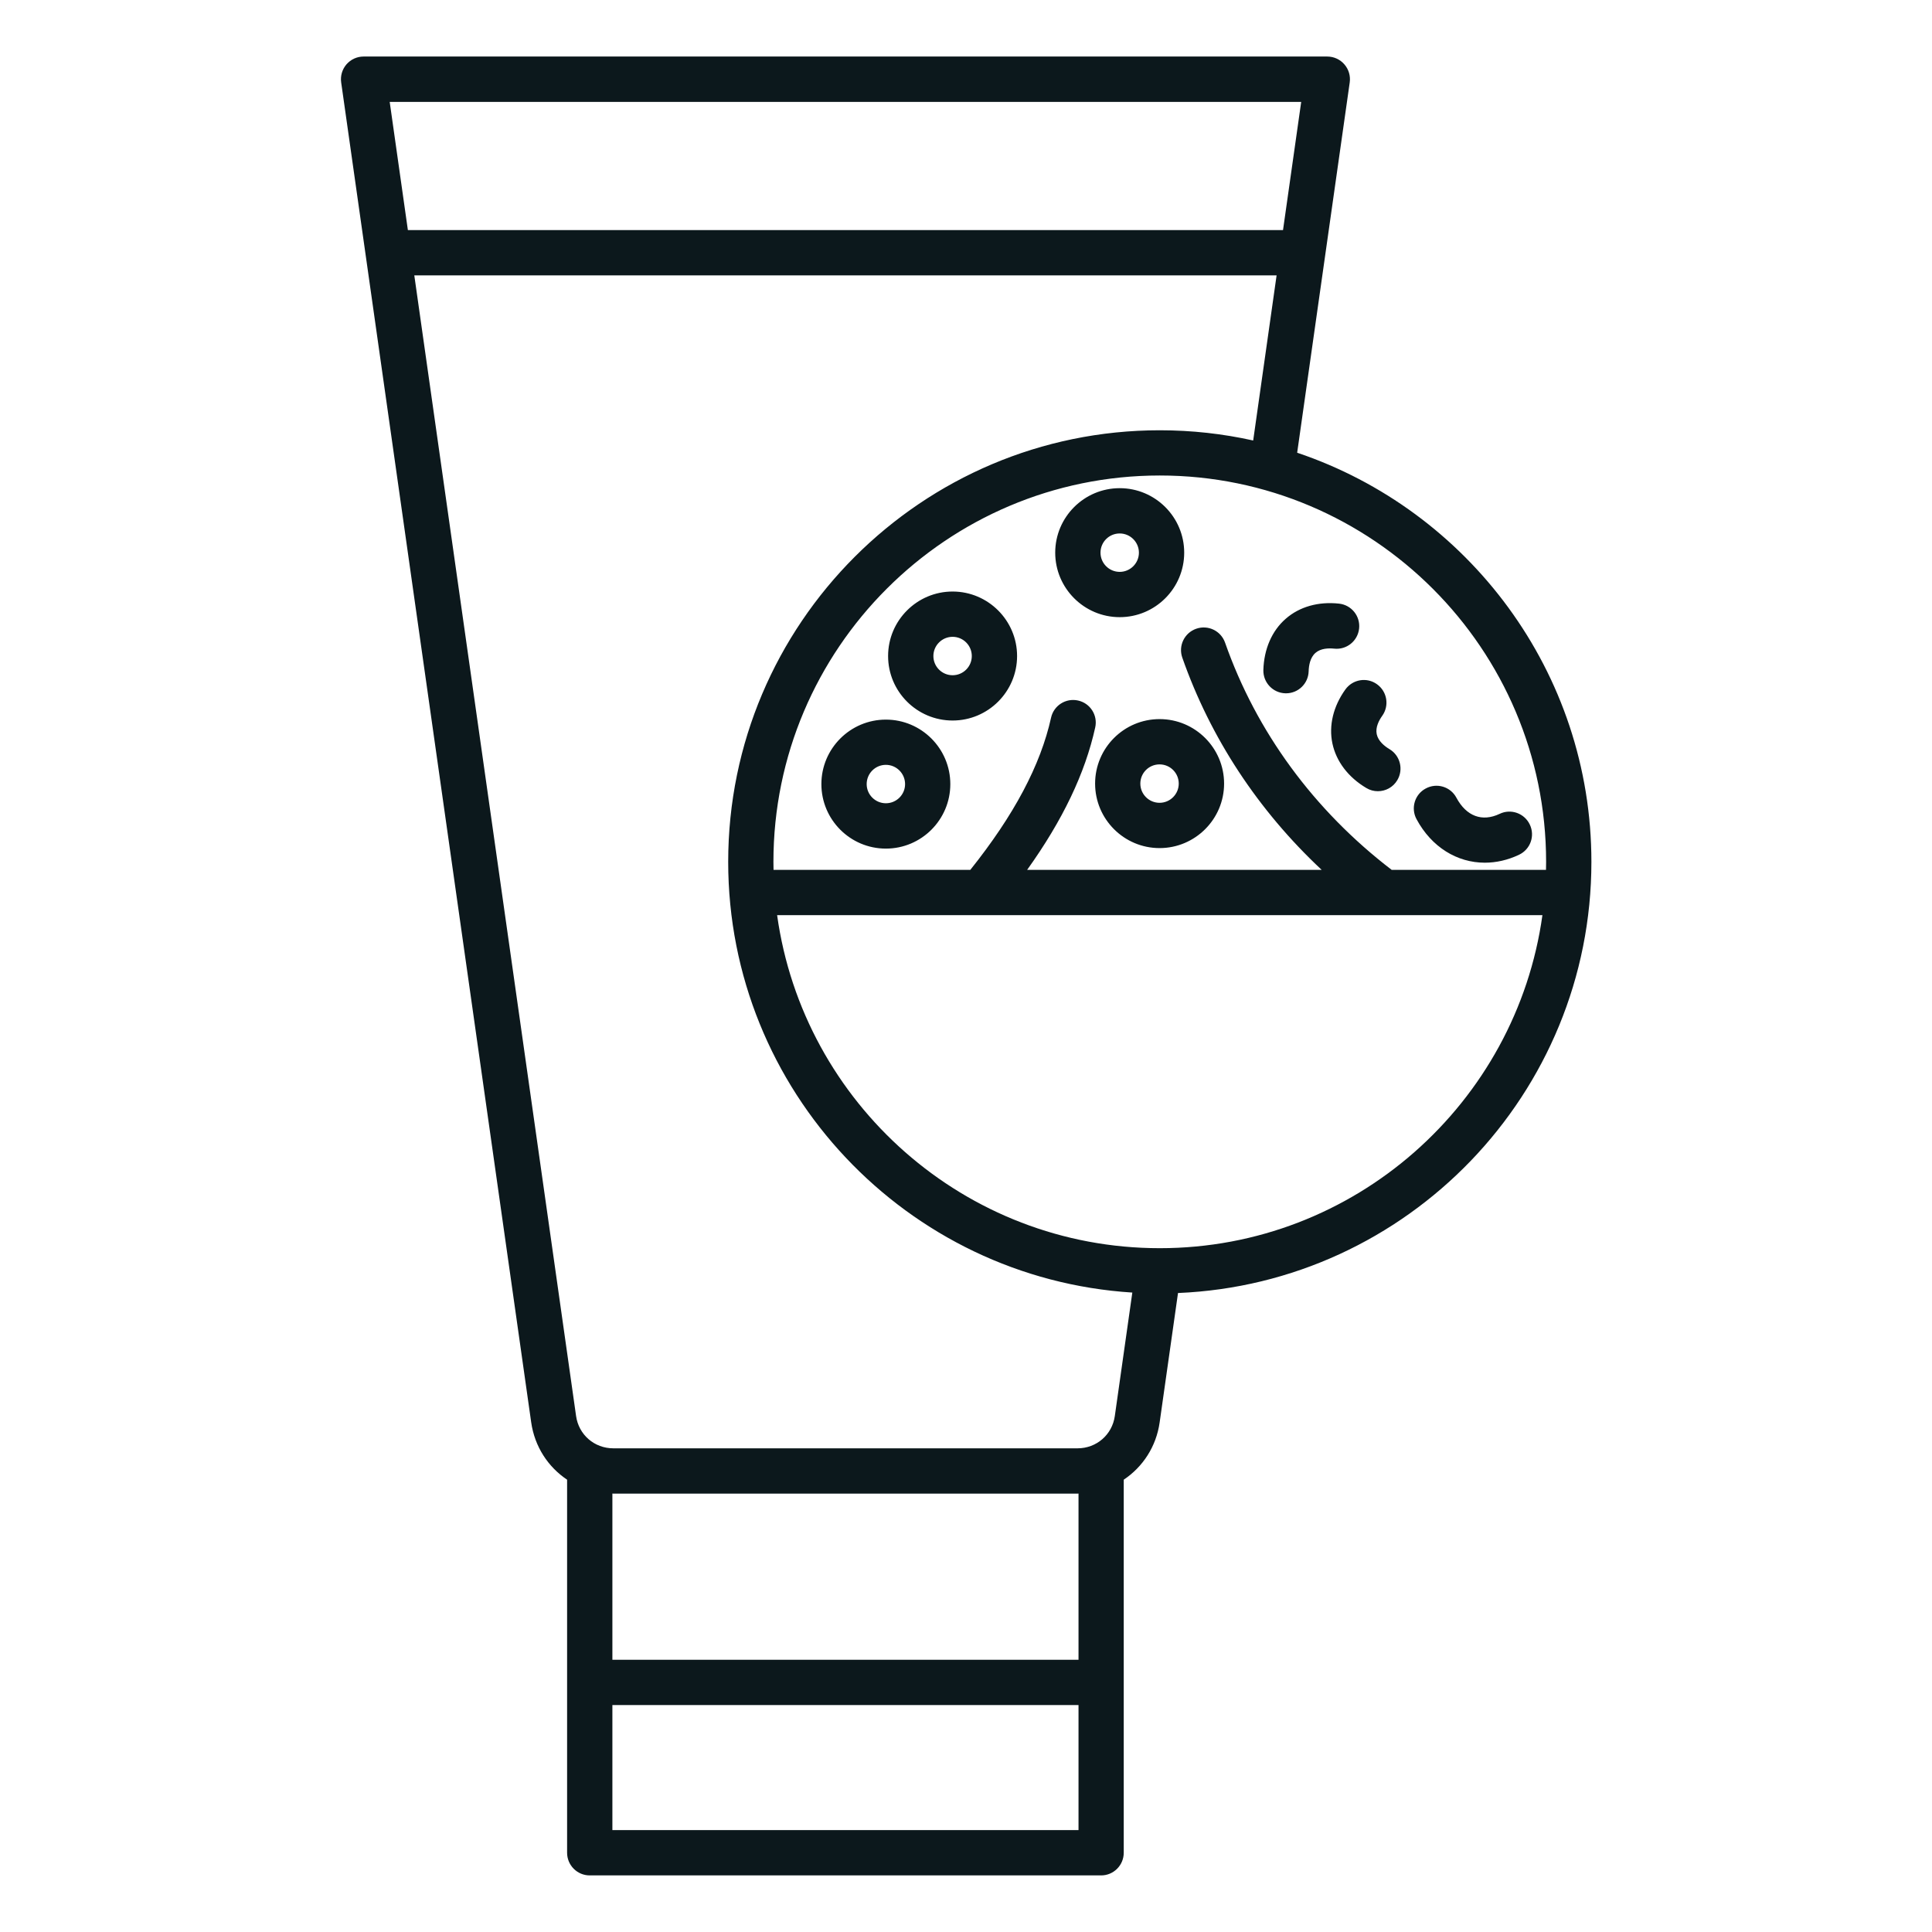 <svg xmlns="http://www.w3.org/2000/svg" fill="none" viewBox="0 0 34 34" height="34" width="34">
<path fill="#0C181C" d="M28.006 15.167C28.006 11.824 25.835 8.979 22.828 7.967L23.753 1.45C23.769 1.336 23.735 1.22 23.659 1.133C23.584 1.046 23.474 0.995 23.358 0.995H6.398C6.283 0.995 6.173 1.045 6.097 1.133C6.022 1.22 5.988 1.336 6.004 1.45L9.348 25.03C9.409 25.459 9.646 25.817 9.98 26.04V32.605C9.98 32.825 10.158 33.004 10.378 33.004H19.378C19.598 33.004 19.776 32.825 19.776 32.605V26.04C20.11 25.817 20.348 25.459 20.408 25.031L20.731 22.755C24.771 22.586 28.006 19.248 28.006 15.167ZM27.209 15.167C27.209 15.214 27.208 15.261 27.207 15.308H24.491C23.122 14.259 22.109 12.877 21.559 11.309C21.486 11.101 21.259 10.992 21.051 11.065C20.843 11.138 20.734 11.365 20.806 11.572C21.302 12.988 22.142 14.263 23.259 15.308H18.076C18.702 14.433 19.096 13.609 19.274 12.802C19.322 12.587 19.186 12.375 18.972 12.328C18.757 12.28 18.544 12.416 18.497 12.63C18.312 13.466 17.847 14.343 17.076 15.308H13.613C13.613 15.261 13.611 15.214 13.611 15.167C13.611 11.418 16.661 8.368 20.41 8.368C24.159 8.368 27.209 11.418 27.209 15.167ZM22.899 1.793L22.579 4.049H7.178L6.858 1.793H22.899ZM7.291 4.846H22.466L22.054 7.752C21.524 7.634 20.974 7.572 20.41 7.572C16.222 7.572 12.815 10.979 12.815 15.167C12.815 19.193 15.963 22.497 19.927 22.747L19.619 24.919C19.573 25.249 19.296 25.488 18.964 25.488H10.793C10.46 25.488 10.184 25.249 10.138 24.919L7.291 4.846ZM10.777 32.207V30.006H18.98V32.207H10.777ZM18.98 29.209H10.777V26.284C10.783 26.284 10.788 26.285 10.793 26.285H18.964C18.969 26.285 18.974 26.284 18.98 26.284V29.209ZM20.41 21.966C16.98 21.966 14.135 19.412 13.676 16.105H27.144C26.685 19.411 23.841 21.966 20.41 21.966ZM15.59 12.664C14.964 12.664 14.455 13.173 14.455 13.799C14.455 14.425 14.963 14.934 15.59 14.934C16.216 14.934 16.724 14.425 16.724 13.799C16.724 13.173 16.215 12.664 15.59 12.664ZM15.59 14.136C15.404 14.136 15.252 13.985 15.252 13.799C15.252 13.612 15.403 13.46 15.59 13.46C15.776 13.46 15.928 13.612 15.928 13.799C15.928 13.985 15.776 14.136 15.59 14.136ZM19.272 13.79C19.272 14.415 19.78 14.925 20.407 14.925C21.032 14.925 21.542 14.416 21.542 13.79C21.542 13.164 21.033 12.655 20.407 12.655C19.78 12.655 19.272 13.164 19.272 13.79ZM20.744 13.79C20.744 13.976 20.593 14.128 20.406 14.128C20.219 14.128 20.068 13.976 20.068 13.79C20.068 13.603 20.219 13.452 20.406 13.452C20.593 13.452 20.744 13.603 20.744 13.79ZM16.764 10.41C16.139 10.41 15.629 10.919 15.629 11.545C15.629 12.171 16.138 12.68 16.764 12.68C17.39 12.68 17.899 12.171 17.899 11.545C17.899 10.92 17.39 10.41 16.764 10.41ZM16.764 11.883C16.578 11.883 16.426 11.732 16.426 11.545C16.426 11.359 16.578 11.207 16.764 11.207C16.951 11.207 17.102 11.359 17.102 11.545C17.102 11.732 16.951 11.883 16.764 11.883ZM18.57 9.726C18.57 10.351 19.079 10.861 19.705 10.861C20.331 10.861 20.84 10.352 20.84 9.726C20.84 9.1 20.331 8.591 19.705 8.591C19.079 8.591 18.57 9.1 18.57 9.726ZM20.043 9.726C20.043 9.912 19.891 10.064 19.705 10.064C19.518 10.064 19.367 9.912 19.367 9.726C19.367 9.539 19.518 9.388 19.705 9.388C19.891 9.388 20.043 9.54 20.043 9.726ZM24.928 14.415C24.824 14.221 24.897 13.979 25.091 13.876C25.285 13.771 25.527 13.844 25.63 14.038C25.805 14.365 26.083 14.469 26.392 14.322C26.59 14.227 26.828 14.312 26.922 14.511C27.017 14.71 26.933 14.947 26.733 15.042C26.533 15.137 26.328 15.182 26.13 15.182C25.644 15.182 25.193 14.909 24.928 14.415ZM24.232 12.041C24.412 12.169 24.453 12.418 24.325 12.597C24.267 12.678 24.203 12.8 24.228 12.92C24.254 13.042 24.364 13.131 24.453 13.184C24.641 13.296 24.703 13.541 24.59 13.73C24.516 13.855 24.384 13.924 24.248 13.924C24.178 13.924 24.108 13.906 24.044 13.867C23.726 13.678 23.515 13.399 23.448 13.083C23.382 12.768 23.463 12.431 23.676 12.134C23.805 11.954 24.054 11.913 24.232 12.041ZM22.233 11.792C22.244 11.422 22.383 11.101 22.627 10.889C22.869 10.677 23.202 10.583 23.566 10.623C23.784 10.647 23.942 10.843 23.918 11.062C23.894 11.281 23.698 11.439 23.479 11.415C23.38 11.405 23.243 11.409 23.151 11.489C23.056 11.571 23.033 11.711 23.03 11.814C23.024 12.03 22.847 12.201 22.633 12.201C22.629 12.201 22.625 12.201 22.621 12.201C22.401 12.195 22.228 12.012 22.233 11.792Z"></path>
</svg>
